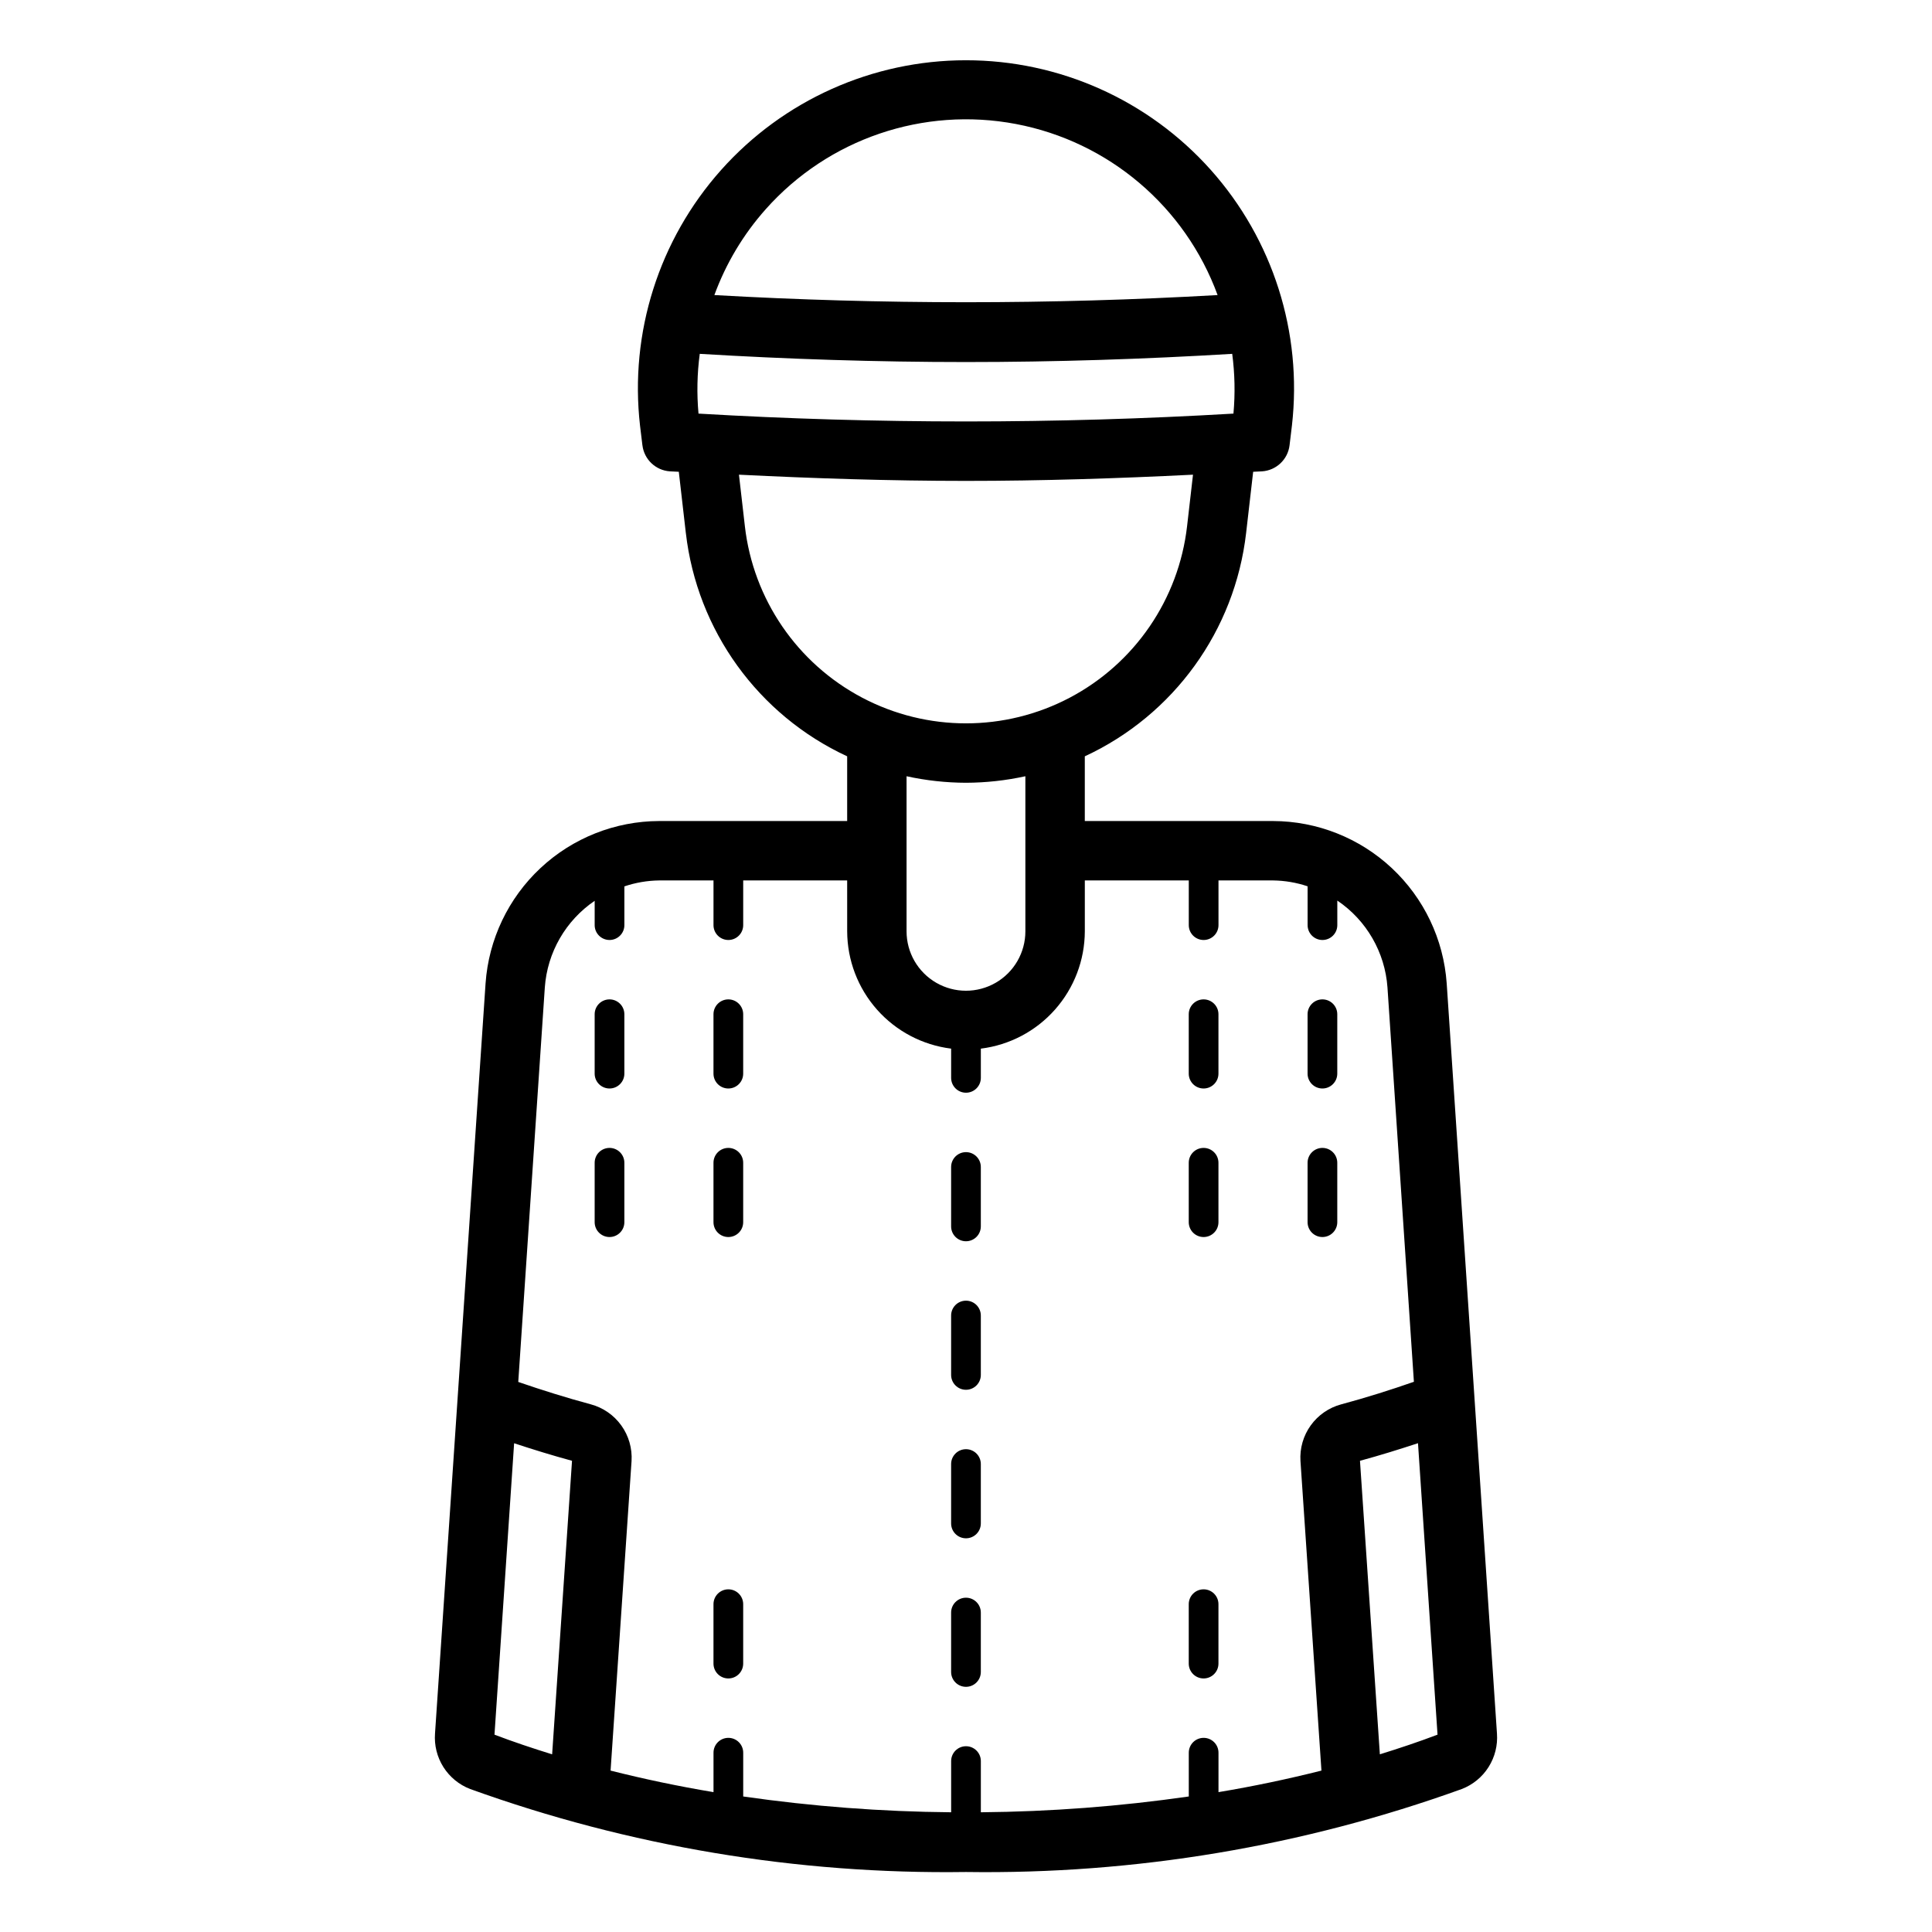 <?xml version="1.0" encoding="UTF-8"?>
<!-- Uploaded to: SVG Repo, www.svgrepo.com, Generator: SVG Repo Mixer Tools -->
<svg fill="#000000" width="800px" height="800px" version="1.1" viewBox="144 144 512 512" xmlns="http://www.w3.org/2000/svg">
 <path d="m527.39 404.61c-0.816-11.66-6.016-22.578-14.555-30.559-8.539-7.984-19.785-12.438-31.473-12.469h-49.879v-17.148c23.582-10.938 39.777-33.355 42.75-59.184l1.867-16.223c0.773-0.051 1.574-0.062 2.348-0.113h-0.004c3.781-0.25 6.848-3.152 7.301-6.914l0.625-5.195 0.008-0.059c2.805-24.617-5.031-49.262-21.531-67.746-16.504-18.48-40.109-29.043-64.887-29.031-24.777 0.008-48.371 10.59-64.859 29.082-16.488 18.492-24.305 43.145-21.484 67.762l0.629 5.195h0.004c0.457 3.758 3.519 6.656 7.297 6.906 0.773 0.051 1.57 0.066 2.344 0.113l1.863 16.223h0.004c2.973 25.828 19.168 48.246 42.75 59.184v17.148h-49.801c-11.688 0.031-22.934 4.484-31.473 12.469-8.539 7.981-13.738 18.898-14.555 30.559l-13.395 198.79c-0.234 3.129 0.547 6.246 2.223 8.895 1.68 2.648 4.164 4.688 7.09 5.812 42.117 15.191 86.629 22.645 131.4 21.992 44.766 0.648 89.285-6.801 131.4-21.992 2.926-1.129 5.41-3.168 7.086-5.816 1.676-2.648 2.457-5.766 2.227-8.891zm-198.28-151c-0.477-5.277-0.367-10.586 0.332-15.836 23.16 1.395 46.828 2.172 70.551 2.172 23.727 0 47.391-0.777 70.555-2.172 0.695 5.25 0.805 10.559 0.328 15.836-47.215 2.773-94.551 2.773-141.77 0zm17.812-54.164c16.598-18.668 41.785-27.242 66.328-22.582 24.543 4.664 44.828 21.879 53.426 45.332-44.418 2.531-88.945 2.531-133.36 0 3.062-8.371 7.68-16.09 13.609-22.75zm-5.523 84-1.57-13.648c19.898 0.988 40 1.645 60.164 1.645 20.168 0 40.27-0.656 60.164-1.645l-1.57 13.648v0.004c-2.223 19.344-13.852 36.344-31.074 45.434-17.223 9.086-37.82 9.086-55.043 0-17.223-9.09-28.852-26.09-31.074-45.434zm58.594 67.996c5.293-0.02 10.57-0.598 15.742-1.73v41.102c0 5.625-3 10.82-7.871 13.633-4.871 2.812-10.875 2.812-15.746 0s-7.871-8.008-7.871-13.633v-41.102c5.172 1.133 10.449 1.711 15.746 1.73zm-111.61 54.227c0.66-9.266 5.527-17.719 13.211-22.945v6.449c0 2.172 1.762 3.934 3.938 3.934 2.172 0 3.934-1.762 3.934-3.934v-10.27c2.981-1.008 6.098-1.539 9.242-1.578h14.375v11.848c0 2.172 1.762 3.934 3.938 3.934 2.172 0 3.934-1.762 3.934-3.934v-11.848h27.551l0.004 13.488c0.023 7.644 2.832 15.023 7.906 20.746 5.07 5.723 12.055 9.398 19.645 10.34v7.746c0 2.176 1.762 3.938 3.938 3.938 2.172 0 3.934-1.762 3.934-3.938v-7.746c7.59-0.941 14.574-4.617 19.645-10.34 5.074-5.723 7.887-13.102 7.91-20.746v-13.488h27.551v11.848c0 2.172 1.762 3.934 3.938 3.934 2.172 0 3.934-1.762 3.934-3.934v-11.848h14.457c3.117 0.039 6.207 0.562 9.16 1.555v10.293c0 2.172 1.762 3.934 3.934 3.934 2.176 0 3.938-1.762 3.938-3.934v-6.512c7.731 5.223 12.633 13.703 13.293 23.008l7.004 104.52c-6.066 2.113-12.441 4.144-19.254 5.977v-0.004c-3.258 0.871-6.113 2.844-8.086 5.582-1.969 2.738-2.93 6.074-2.719 9.441l5.559 82.043c-8.785 2.207-17.883 4.141-27.285 5.707v-10.449c0-2.176-1.762-3.938-3.934-3.938-2.176 0-3.938 1.762-3.938 3.938v11.598c-18.254 2.629-36.664 4.027-55.105 4.188v-13.566c0-2.176-1.762-3.938-3.934-3.938-2.176 0-3.938 1.762-3.938 3.938v13.566c-18.441-0.16-36.852-1.559-55.105-4.188v-11.598c0-2.176-1.762-3.938-3.934-3.938-2.176 0-3.938 1.762-3.938 3.938v10.449c-9.398-1.566-18.496-3.496-27.277-5.707l5.559-82.043c0.207-3.367-0.758-6.703-2.727-9.441-1.969-2.738-4.824-4.711-8.082-5.586-6.617-1.781-13.016-3.797-19.215-5.93zm-8.137 120.81c5.008 1.645 10.105 3.223 15.344 4.648l-5.269 77.789c-5.246-1.625-10.375-3.344-15.277-5.211zm229.43 82.434-5.269-77.785c5.348-1.457 10.434-3.035 15.375-4.668l5.176 77.242c-4.906 1.867-10.035 3.586-15.281 5.211zm-113.62-100.54v-15.746c0-2.172 1.762-3.934 3.938-3.934 2.172 0 3.934 1.762 3.934 3.934v15.746c0 2.172-1.762 3.934-3.934 3.934-2.176 0-3.938-1.762-3.938-3.934zm0 39.359v-15.746c0-2.172 1.762-3.934 3.938-3.934 2.172 0 3.934 1.762 3.934 3.934v15.746c0 2.172-1.762 3.934-3.934 3.934-2.176 0-3.938-1.762-3.938-3.934zm0-78.719v-15.746c0-2.176 1.762-3.938 3.938-3.938 2.172 0 3.934 1.762 3.934 3.938v15.742c0 2.176-1.762 3.938-3.934 3.938-2.176 0-3.938-1.762-3.938-3.938zm0 118.08v-15.746c0-2.176 1.762-3.938 3.938-3.938 2.172 0 3.934 1.762 3.934 3.938v15.742c0 2.172-1.762 3.938-3.934 3.938-2.176 0-3.938-1.766-3.938-3.938zm-62.977-119.2v-15.746c0-2.176 1.762-3.938 3.938-3.938 2.172 0 3.934 1.762 3.934 3.938v15.742c0 2.176-1.762 3.938-3.934 3.938-2.176 0-3.938-1.762-3.938-3.938zm0-39.359v-15.75c0-2.172 1.762-3.934 3.938-3.934 2.172 0 3.934 1.762 3.934 3.934v15.746c0 2.172-1.762 3.934-3.934 3.934-2.176 0-3.938-1.762-3.938-3.934zm125.95 0v-15.75c0-2.172 1.762-3.934 3.938-3.934 2.172 0 3.934 1.762 3.934 3.934v15.746c0 2.172-1.762 3.934-3.934 3.934-2.176 0-3.938-1.762-3.938-3.934zm0 39.359v-15.746c0-2.176 1.762-3.938 3.938-3.938 2.172 0 3.934 1.762 3.934 3.938v15.742c0 2.176-1.762 3.938-3.934 3.938-2.176 0-3.938-1.762-3.938-3.938zm-125.95 116.98v-15.746c0-2.176 1.762-3.938 3.938-3.938 2.172 0 3.934 1.762 3.934 3.938v15.742c0 2.176-1.762 3.938-3.934 3.938-2.176 0-3.938-1.762-3.938-3.938zm125.95 0v-15.746c0-2.176 1.762-3.938 3.938-3.938 2.172 0 3.934 1.762 3.934 3.938v15.742c0 2.176-1.762 3.938-3.934 3.938-2.176 0-3.938-1.762-3.938-3.938zm-157.44-156.34v-15.75c0-2.172 1.762-3.934 3.938-3.934 2.172 0 3.934 1.762 3.934 3.934v15.746c0 2.172-1.762 3.934-3.934 3.934-2.176 0-3.938-1.762-3.938-3.934zm0 39.359v-15.746c0-2.176 1.762-3.938 3.938-3.938 2.172 0 3.934 1.762 3.934 3.938v15.742c0 2.176-1.762 3.938-3.934 3.938-2.176 0-3.938-1.762-3.938-3.938zm188.93 0v-15.746c0-2.176 1.762-3.938 3.934-3.938 2.176 0 3.938 1.762 3.938 3.938v15.742c0 2.176-1.762 3.938-3.938 3.938-2.172 0-3.934-1.762-3.934-3.938zm0-39.359v-15.75c0-2.172 1.762-3.934 3.934-3.934 2.176 0 3.938 1.762 3.938 3.934v15.746c0 2.172-1.762 3.934-3.938 3.934-2.172 0-3.934-1.762-3.934-3.934z"/>
</svg>
